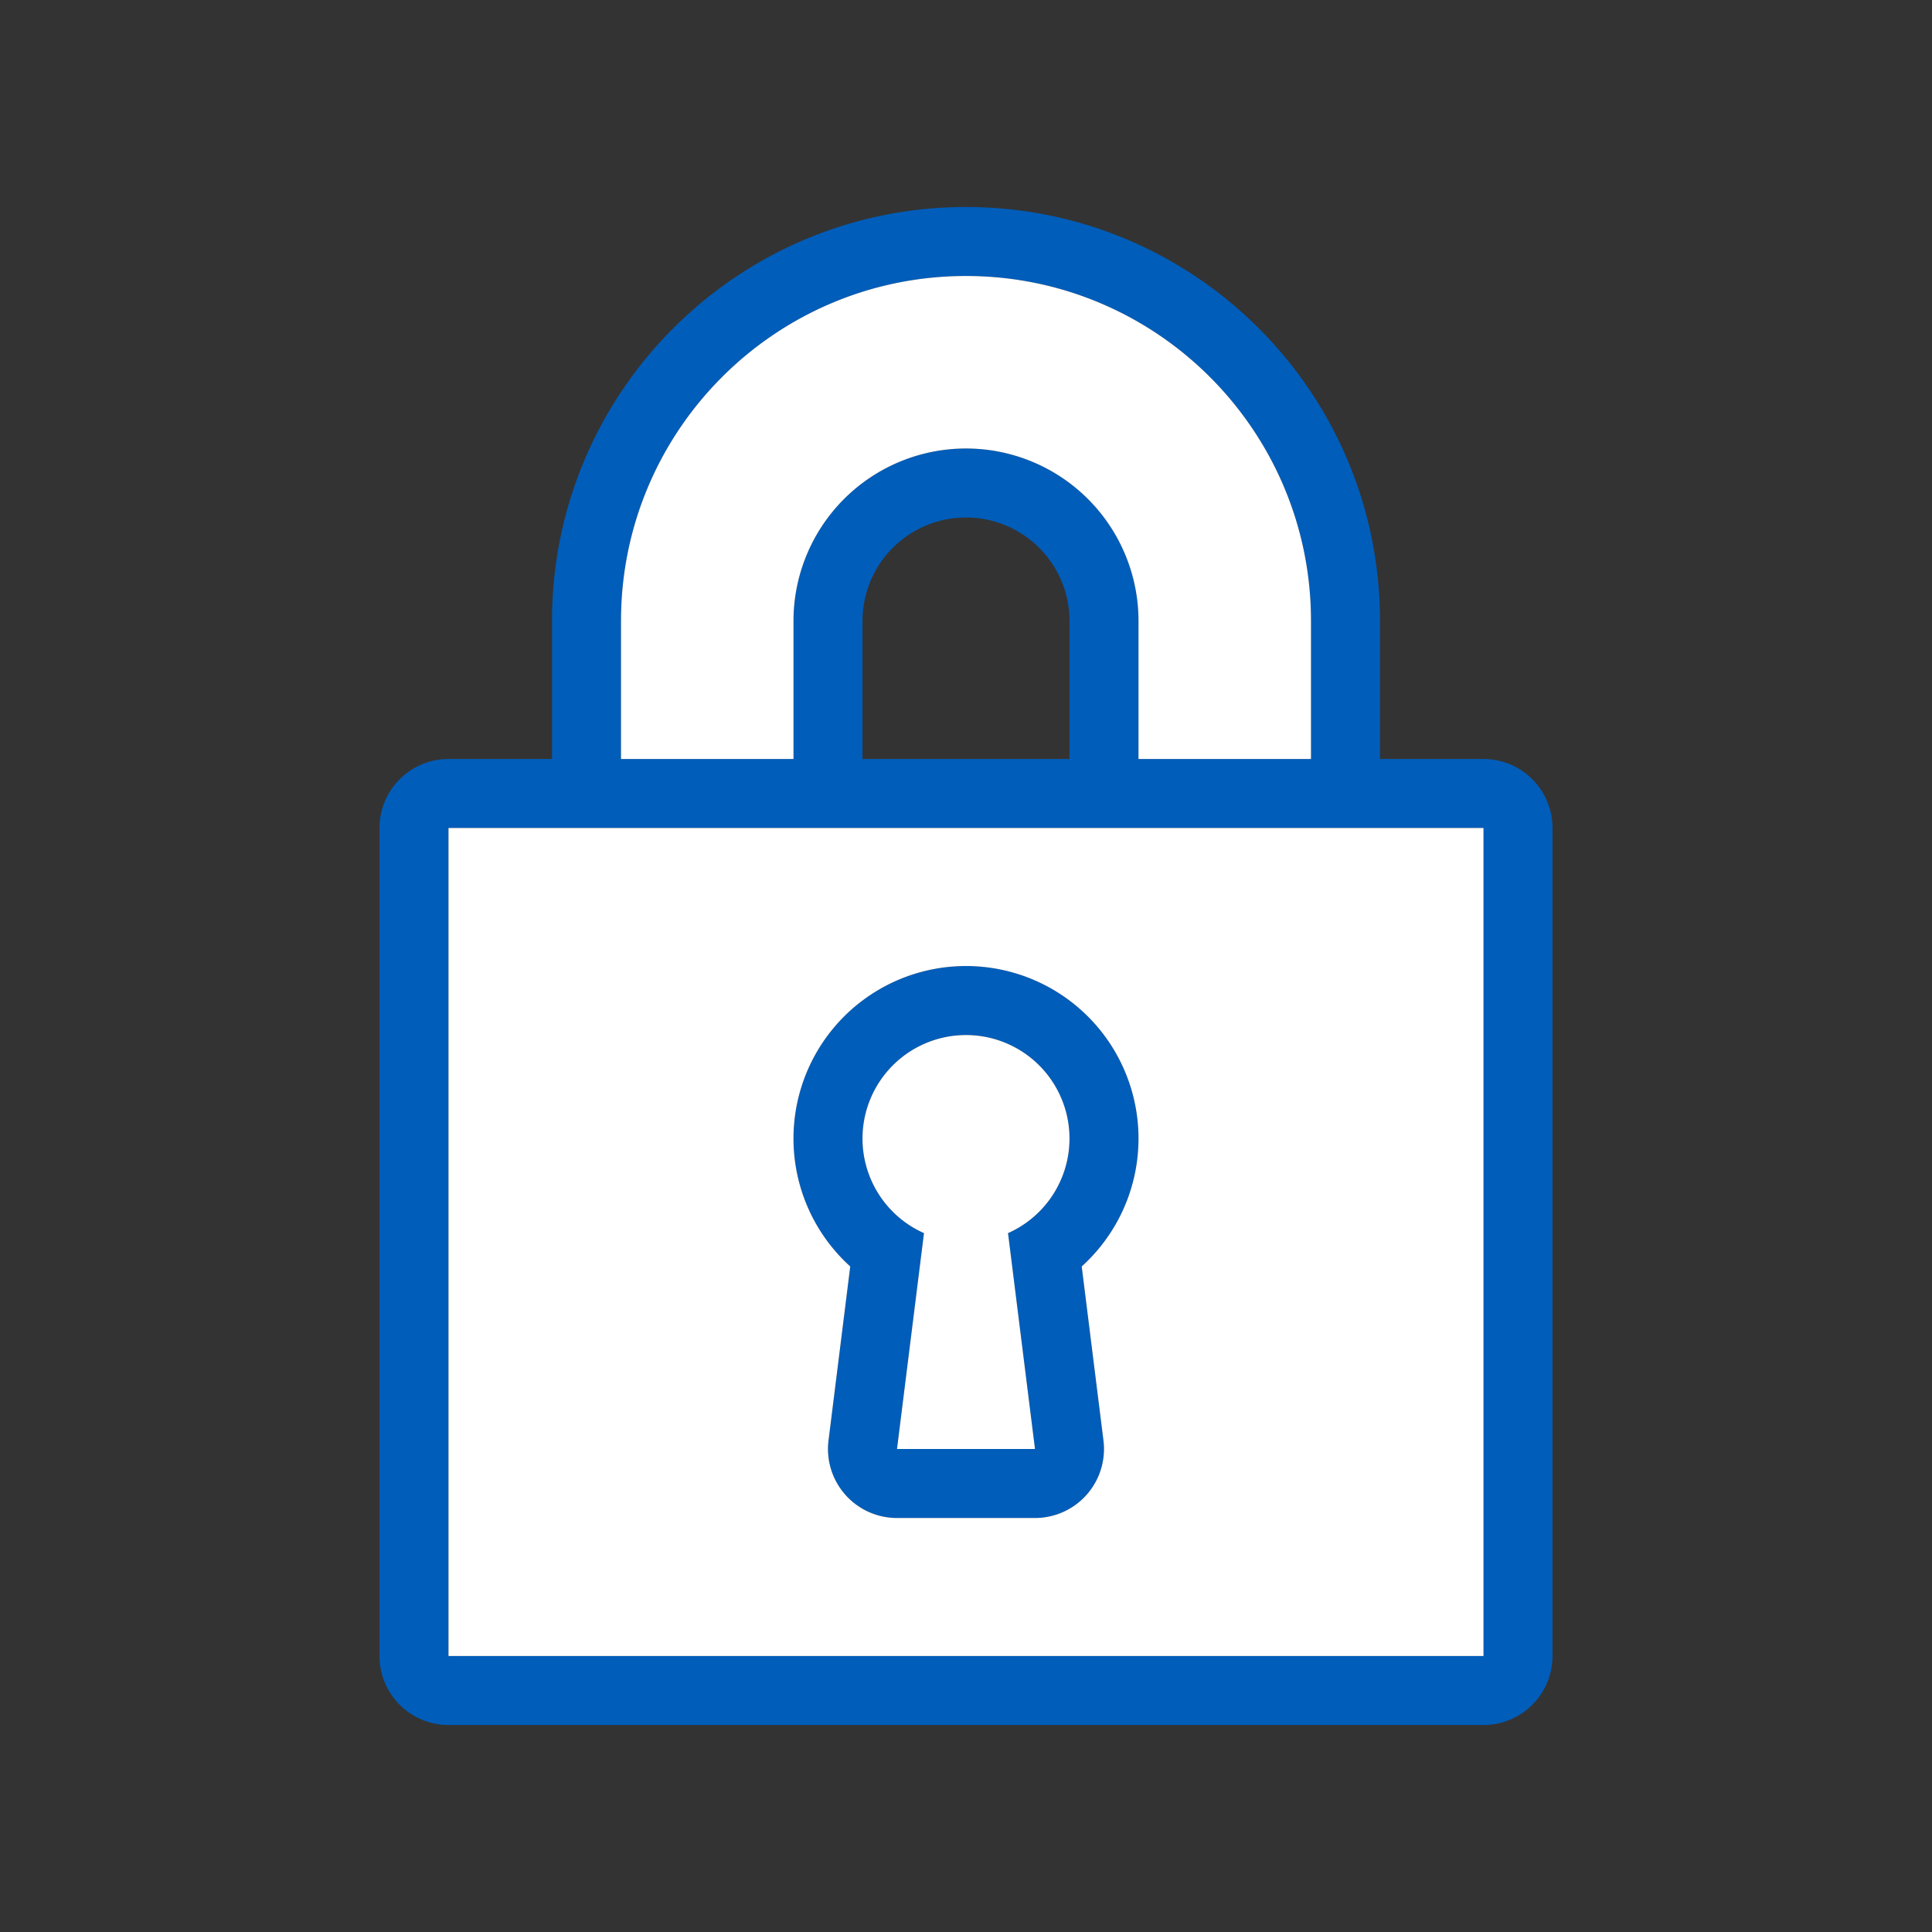 <svg xmlns="http://www.w3.org/2000/svg" width="56" height="56" class="wd-accent-lock-keyhole wd-accent" focusable="false" role="presentation" viewBox="0 0 56 56"><rect x="0" y="0" width="56" height="56" fill="#333333" stroke="none"/><g fill="none" fill-rule="nonzero" class="wd-icon-container"><path fill="#005DBA" d="M40 22h3a2 2 0 0 1 2 2v24a2 2 0 0 1-2 2H13a2 2 0 0 1-2-2V24a2 2 0 0 1 2-2h3v-4c0-6.627 5.373-12 12-12s12 5.373 12 12v4zm-2 0v-4c0-5.523-4.477-10-10-10s-10 4.477-10 10v4h5v-4a5 5 0 0 1 10 0v4h5zm-7 0v-4a3 3 0 0 0-6 0v4h6zm-18 2v24h30V24H13zm10 9a5 5 0 1 1 8.354 3.709l.63 5.043A2 2 0 0 1 30 44h-4a2 2 0 0 1-1.985-2.248l.63-5.043A4.996 4.996 0 0 1 23 33zm3.782 2.743L26 42h4l-.782-6.257a3 3 0 1 0-2.436 0z" class="color-500"/><path fill="#FFF" d="M38 22v-4c0-5.523-4.477-10-10-10s-10 4.477-10 10v4h5v-4a5 5 0 0 1 10 0v4h5zm-25 2v24h30V24H13zm10 9a5 5 0 1 1 8.354 3.709l.63 5.043A2 2 0 0 1 30 44h-4a2 2 0 0 1-1.985-2.248l.63-5.043A4.996 4.996 0 0 1 23 33zm3.782 2.743L26 42h4l-.782-6.257a3 3 0 1 0-2.436 0z" class="french-vanilla-100"/></g></svg>